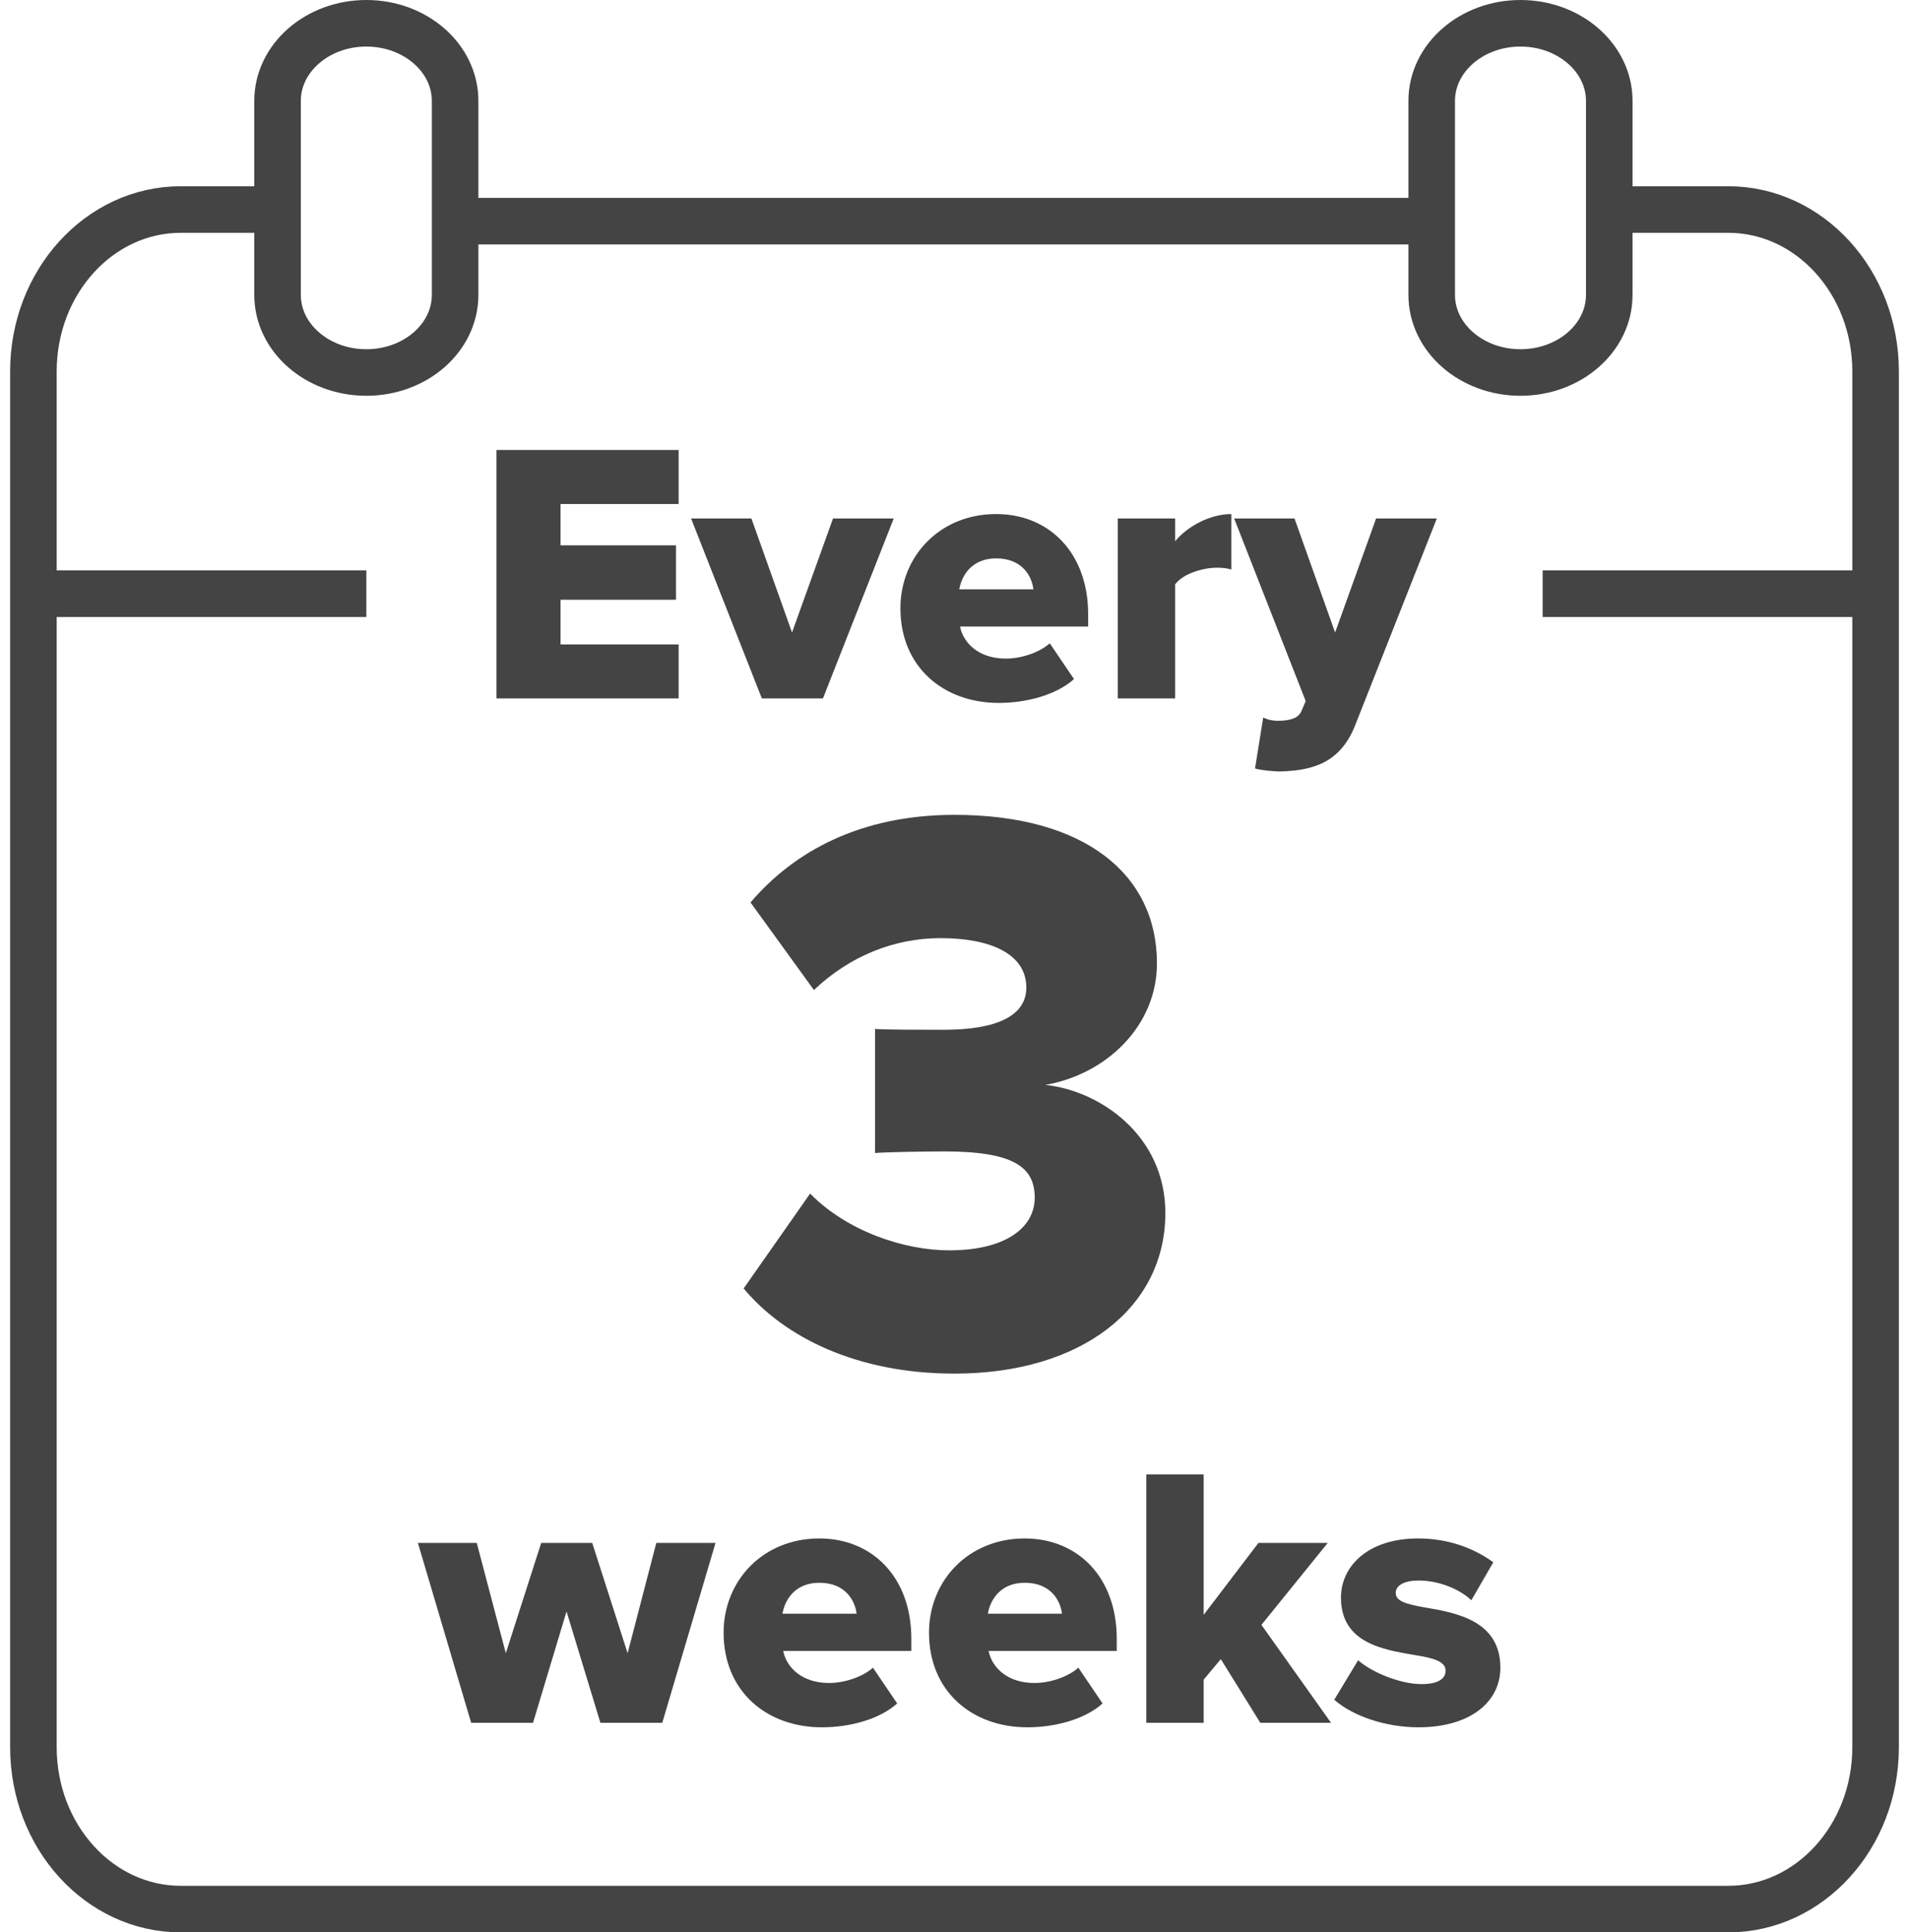 <svg width="82" height="83" viewBox="0 0 82 83" fill="none" xmlns="http://www.w3.org/2000/svg">
<path d="M69.524 9H74.235C77.731 9 80.565 12.113 80.565 15.952V75.048C80.565 78.887 77.731 82 74.235 82H7.765C4.269 82 1.435 78.887 1.435 75.048V15.952C1.435 12.113 4.269 9 7.765 9H12.476" stroke="#444444" stroke-width="2" stroke-linejoin="round"/>
<path d="M66.264 25.5H80.565" stroke="#444444" stroke-width="2"/>
<path d="M1.435 25.5H15.736" stroke="#444444" stroke-width="2"/>
<path fill-rule="evenodd" clip-rule="evenodd" d="M19.549 12.667C19.549 14.507 17.841 16 15.736 16C13.63 16 11.922 14.507 11.922 12.667V4.333C11.922 2.493 13.63 1 15.736 1C17.841 1 19.549 2.493 19.549 4.333V12.667Z" stroke="#444444" stroke-width="2" stroke-linejoin="round"/>
<path fill-rule="evenodd" clip-rule="evenodd" d="M69.125 12.667C69.125 14.507 67.416 16 65.311 16C63.206 16 61.498 14.507 61.498 12.667V4.333C61.498 2.493 63.206 1 65.311 1C67.416 1 69.125 2.493 69.125 4.333V12.667Z" stroke="#444444" stroke-width="2" stroke-linejoin="round"/>
<path d="M41 59C36.8 59 33.682 57.432 31.943 55.343L34.798 51.267C36.406 52.904 38.867 53.705 40.77 53.705C43.199 53.705 44.446 52.73 44.446 51.441C44.446 50.118 43.527 49.456 40.541 49.456C39.589 49.456 37.915 49.491 37.587 49.525V44.196C38.014 44.231 39.72 44.231 40.541 44.231C42.805 44.231 44.085 43.639 44.085 42.419C44.085 40.956 42.51 40.295 40.409 40.295C38.407 40.295 36.504 41.061 34.962 42.524L32.238 38.762C34.109 36.568 36.964 35 41 35C46.579 35 49.696 37.543 49.696 41.374C49.696 44.091 47.498 46.147 44.905 46.599C47.235 46.843 50.057 48.759 50.057 52.103C50.057 56.178 46.447 59 41 59Z" fill="#444444"/>
<path d="M29.15 30H21.326V19.328H29.15V21.648H24.078V23.424H29.038V25.76H24.078V27.68H29.15V30ZM35.349 30H32.725L29.685 22.272H32.277L34.021 27.168L35.781 22.272H38.389L35.349 30ZM38.677 26.128C38.677 23.888 40.373 22.08 42.789 22.08C45.077 22.08 46.741 23.76 46.741 26.384V26.912H41.237C41.381 27.632 42.053 28.288 43.205 28.288C43.893 28.288 44.661 28.016 45.093 27.632L46.133 29.168C45.365 29.856 44.085 30.192 42.901 30.192C40.517 30.192 38.677 28.64 38.677 26.128ZM42.789 23.984C41.717 23.984 41.301 24.752 41.205 25.312H44.389C44.325 24.768 43.925 23.984 42.789 23.984ZM50.476 30H48.012V22.272H50.476V23.248C50.988 22.624 51.964 22.08 52.892 22.08V24.464C52.748 24.416 52.54 24.384 52.284 24.384C51.644 24.384 50.796 24.656 50.476 25.104V30ZM53.909 33.008L54.261 30.816C54.437 30.912 54.677 30.96 54.869 30.96C55.429 30.96 55.781 30.848 55.909 30.528L56.085 30.112L53.013 22.272H55.605L57.349 27.168L59.109 22.272H61.717L58.229 31.104C57.605 32.736 56.437 33.104 54.965 33.136C54.741 33.136 54.165 33.088 53.909 33.008Z" fill="#444444"/>
<path d="M28.447 74H25.791L24.335 69.216L22.895 74H20.239L17.951 66.272H20.479L21.727 71.008L23.247 66.272H25.439L26.959 71.008L28.191 66.272H30.735L28.447 74ZM31.082 70.128C31.082 67.888 32.778 66.08 35.194 66.08C37.482 66.08 39.146 67.76 39.146 70.384V70.912H33.642C33.786 71.632 34.458 72.288 35.61 72.288C36.298 72.288 37.066 72.016 37.498 71.632L38.538 73.168C37.77 73.856 36.49 74.192 35.306 74.192C32.922 74.192 31.082 72.64 31.082 70.128ZM35.194 67.984C34.122 67.984 33.706 68.752 33.61 69.312H36.794C36.73 68.768 36.33 67.984 35.194 67.984ZM39.905 70.128C39.905 67.888 41.601 66.08 44.017 66.08C46.305 66.08 47.969 67.76 47.969 70.384V70.912H42.465C42.609 71.632 43.281 72.288 44.433 72.288C45.121 72.288 45.889 72.016 46.321 71.632L47.361 73.168C46.593 73.856 45.313 74.192 44.129 74.192C41.745 74.192 39.905 72.64 39.905 70.128ZM44.017 67.984C42.945 67.984 42.529 68.752 42.433 69.312H45.617C45.553 68.768 45.153 67.984 44.017 67.984ZM57.175 74H54.136L52.44 71.264L51.703 72.144V74H49.239V63.328H51.703V69.36L54.056 66.272H57.032L54.184 69.792L57.175 74ZM57.312 73.008L58.337 71.312C58.913 71.824 60.145 72.336 61.056 72.336C61.792 72.336 62.096 72.096 62.096 71.76C62.096 71.36 61.569 71.216 60.769 71.088C59.456 70.864 57.6 70.592 57.6 68.624C57.6 67.264 58.769 66.08 60.913 66.08C62.209 66.08 63.312 66.496 64.144 67.104L63.2 68.736C62.736 68.288 61.856 67.888 60.928 67.888C60.352 67.888 59.953 68.08 59.953 68.416C59.953 68.768 60.368 68.896 61.184 69.04C62.496 69.264 64.448 69.584 64.448 71.632C64.448 73.104 63.153 74.192 60.928 74.192C59.553 74.192 58.129 73.728 57.312 73.008Z" fill="#444444"/>
<path d="M19.549 9.5H62.451" stroke="#444444" stroke-width="2"/>
</svg>
